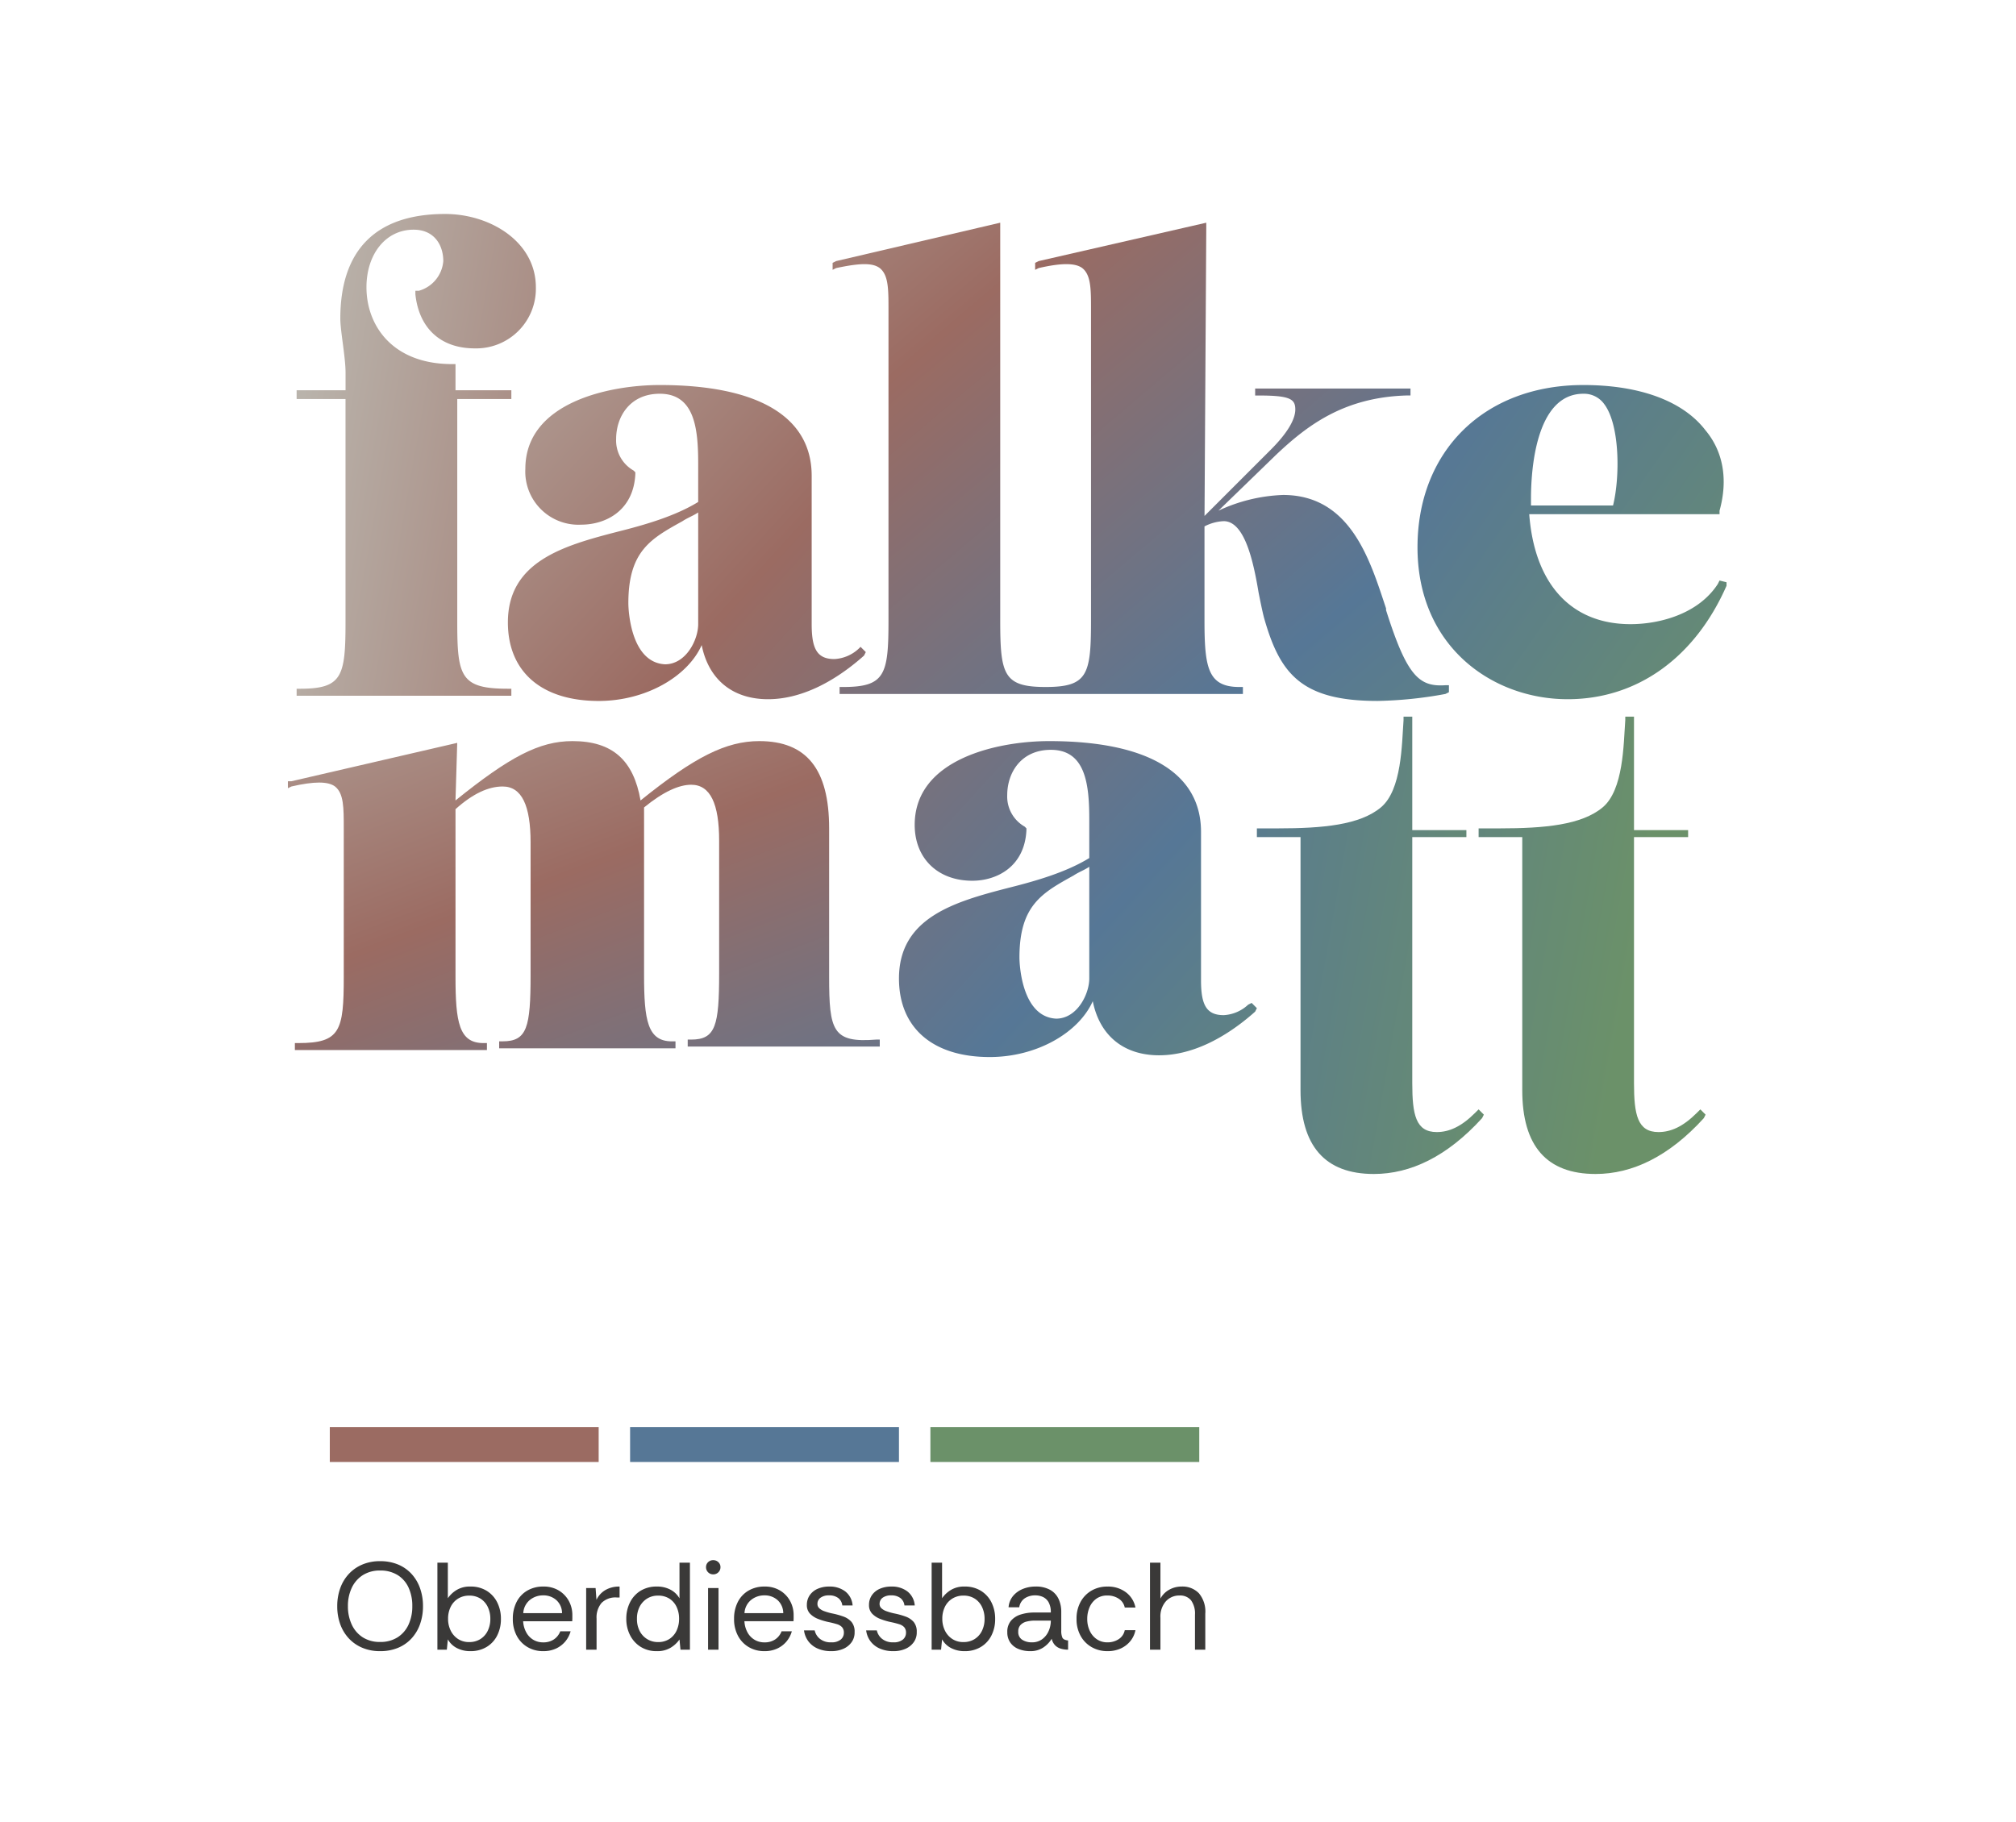 <svg xmlns="http://www.w3.org/2000/svg" xmlns:xlink="http://www.w3.org/1999/xlink" width="292" height="264" viewBox="0 0 292 264">
  <defs>
    <linearGradient id="linear-gradient" x1="-0.4" y1="0.225" x2="5.263" y2="2.234" gradientUnits="objectBoundingBox">
      <stop offset="0.075" stop-color="#b9b3ab"/>
      <stop offset="0.358" stop-color="#9b6b62"/>
      <stop offset="0.648" stop-color="#567796"/>
      <stop offset="0.925" stop-color="#6b9169"/>
    </linearGradient>
    <linearGradient id="linear-gradient-2" x1="-0.726" y1="-0.407" x2="3.059" y2="2.656" xlink:href="#linear-gradient"/>
    <linearGradient id="linear-gradient-3" x1="-0.679" y1="-0.415" x2="1.519" y2="1.608" xlink:href="#linear-gradient"/>
    <linearGradient id="linear-gradient-4" x1="-2.762" y1="-1.815" x2="1.621" y2="1.266" xlink:href="#linear-gradient"/>
    <linearGradient id="linear-gradient-5" x1="-0.411" y1="-0.647" x2="1.877" y2="2.486" xlink:href="#linear-gradient"/>
    <linearGradient id="linear-gradient-6" x1="-1.918" y1="-1.376" x2="1.867" y2="1.687" xlink:href="#linear-gradient"/>
    <linearGradient id="linear-gradient-7" x1="-4.197" y1="-1.178" x2="1.77" y2="0.939" xlink:href="#linear-gradient"/>
    <linearGradient id="linear-gradient-8" x1="-4.844" y1="-1.407" x2="1.124" y2="0.709" xlink:href="#linear-gradient"/>
  </defs>
  <g id="Gruppe_368" data-name="Gruppe 368" transform="translate(-102 -102)">
    <rect id="Rechteck_234" data-name="Rechteck 234" width="292" height="264" transform="translate(102 102)" fill="#fff"/>
    <g id="Logo_Falkematt_V1" transform="translate(108.7 87.3)">
      <path id="Pfad_617" data-name="Pfad 617" d="M39.5,50.8" transform="translate(6.88 7.797)" fill="#fff"/>
      <path id="Pfad_618" data-name="Pfad 618" d="M53.2,56.827H52.7v.506c.506,4.8,3.54,7.839,8.6,7.839a8.643,8.643,0,0,0,8.851-8.851c0-6.575-6.575-10.621-13.15-10.621-10.115,0-15.173,5.31-15.173,15.173,0,1.77.759,5.563.759,7.839v2.529H35.5v1.264h7.081v32.369c0,7.839-.506,9.609-6.575,9.609H35.5v1.012H66.6v-1.012H66.1c-6.828,0-7.334-1.77-7.334-9.609V72.505H66.6V71.241H58.512V67.448h-.506c-8.6,0-12.391-5.563-12.391-11.127,0-4.8,2.782-8.345,6.828-8.345,3.035,0,4.3,2.276,4.3,4.552A4.872,4.872,0,0,1,53.2,56.827Z" transform="translate(0.764)" fill="url(#linear-gradient)"/>
      <path id="Pfad_619" data-name="Pfad 619" d="M58.221,75.73c3.54,0,7.586-2.023,7.839-7.334v-.253l-.253-.253a5.01,5.01,0,0,1-2.529-4.552c0-3.287,2.023-6.575,6.322-6.575,5.058,0,5.563,5.058,5.563,10.115v5.563c-3.287,2.023-7.586,3.287-11.632,4.3-7.839,2.023-15.931,4.3-15.931,13.15,0,7.081,4.8,11.38,13.15,11.38,6.828,0,12.9-3.54,14.92-8.092,1.012,5.058,4.552,7.839,9.609,7.839,4.552,0,9.357-2.276,13.908-6.322l.253-.506-.759-.759-.253.253a5.6,5.6,0,0,1-3.54,1.517c-2.529,0-3.287-1.517-3.287-5.058V68.65c0-8.6-7.839-13.15-22-13.15-7.334,0-19.472,2.529-19.472,12.138A7.7,7.7,0,0,0,58.221,75.73Zm6.828,11.38c0-7.586,3.287-9.357,7.839-11.885.759-.506,1.517-.759,2.276-1.264V90.144c0,2.276-1.77,5.816-4.8,5.816C65.3,95.708,65.049,87.869,65.049,87.11Z" transform="translate(19.263 14.982)" fill="url(#linear-gradient-2)"/>
      <path id="Pfad_620" data-name="Pfad 620" d="M73.028,52.775c1.264,1.012,1.264,3.035,1.264,6.069v45.013c0,7.839-.506,9.609-6.575,9.609h-.506v1.012h58.415v-1.012h-.506c-4.552,0-5.058-2.782-5.058-9.609V90.2a6.593,6.593,0,0,1,2.782-.759c3.035,0,4.3,5.816,5.058,10.368.253,1.264.506,2.529.759,3.54,2.276,8.092,5.31,12.138,16.437,12.138a59.1,59.1,0,0,0,9.862-1.012l.506-.253v-1.012h-.506c-3.793.253-5.563-1.264-8.6-10.874h0v-.253c-2.276-6.828-5.058-16.437-14.92-16.437a23.94,23.94,0,0,0-9.357,2.276l8.345-8.092c4.552-4.3,9.862-8.345,18.966-8.6h.506V70.224H127.4v1.012h.506c4.552,0,5.31.506,5.31,2.023s-1.264,3.54-3.54,5.816l-9.609,9.609.253-41.725V46.2L96.04,51.763l-.506.253v1.012l.506-.253c3.287-.759,5.31-.759,6.322,0,1.264,1.012,1.264,3.035,1.264,6.069v45.013c0,7.839-.506,9.609-6.575,9.609h0c-6.069,0-6.575-1.77-6.575-9.609V46.2L66.706,51.763l-.506.253v1.012l.506-.253C70.246,52.016,72.016,52.016,73.028,52.775Z" transform="translate(47.698 0.764)" fill="url(#linear-gradient-3)"/>
      <path id="Pfad_621" data-name="Pfad 621" d="M143.448,83.822l-.253.506c-2.782,4.3-8.345,5.816-12.644,5.816-8.6,0-13.908-5.816-14.667-15.931h27.564v-.506c1.264-4.552.506-8.6-2.023-11.632-3.287-4.3-9.609-6.575-17.7-6.575C109.309,55.5,99.7,65.109,99.7,79.018c0,14.414,10.874,22,21.748,22,10.115,0,18.46-6.069,23.012-16.437v-.506ZM128.022,72.949H116.137V71.937c0-3.54.506-15.173,7.586-15.173a3.6,3.6,0,0,1,3.035,1.517C129.034,61.316,129.034,68.9,128.022,72.949Z" transform="translate(98.913 14.982)" fill="url(#linear-gradient-4)"/>
      <path id="Pfad_622" data-name="Pfad 622" d="M113.393,110.039V88.544c0-8.6-3.287-12.644-10.115-12.644-4.8,0-9.357,2.276-17.2,8.6-1.012-5.816-4.046-8.6-9.862-8.6-4.8,0-9.1,2.276-16.943,8.6l.253-8.345L35.506,81.716H35v1.012l.506-.253c3.287-.759,5.31-.759,6.322,0,1.264,1.012,1.264,3.035,1.264,6.069v21.495c0,7.839-.506,9.609-6.575,9.609h-.506v1.012H63.828v-1.012h-.506c-3.54,0-4.046-3.035-4.046-9.609V85.762c2.529-2.276,4.8-3.287,6.828-3.287,2.782,0,4.046,2.782,4.046,8.092v19.219c0,7.586-.506,9.609-4.046,9.609H65.6v1.012H91.139V119.4h-.506c-3.54,0-4.046-3.035-4.046-9.609V85.509c2.782-2.276,5.058-3.287,6.828-3.287,2.782,0,4.046,2.782,4.046,8.092v19.219c0,7.586-.506,9.609-4.046,9.609h-.506v1.012h27.817v-1.012h-.506C113.9,119.648,113.393,117.878,113.393,110.039Z" transform="translate(0 46.17)" fill="url(#linear-gradient-5)"/>
      <path id="Pfad_623" data-name="Pfad 623" d="M120.576,114.085a5.6,5.6,0,0,1-3.54,1.517c-2.529,0-3.287-1.517-3.287-5.058V89.05c0-8.6-7.839-13.15-22-13.15-7.334,0-19.472,2.529-19.472,12.138,0,4.8,3.287,8.092,8.345,8.092,3.54,0,7.586-2.023,7.839-7.334v-.253l-.253-.253a5.01,5.01,0,0,1-2.529-4.552c0-3.287,2.023-6.575,6.322-6.575,5.058,0,5.563,5.058,5.563,10.115v5.563c-3.287,2.023-7.586,3.287-11.632,4.3C78.092,99.165,70,101.441,70,110.292c0,7.081,4.8,11.38,13.15,11.38,6.828,0,12.9-3.54,14.92-8.092,1.012,5.058,4.552,7.839,9.609,7.839,4.552,0,9.357-2.276,13.908-6.322l.253-.506-.759-.759Zm-33.127-6.828c0-7.586,3.287-9.357,7.839-11.885.759-.506,1.517-.759,2.276-1.264v16.184c0,2.276-1.77,5.816-4.8,5.816C87.7,115.855,87.449,108.016,87.449,107.257Z" transform="translate(53.508 46.17)" fill="url(#linear-gradient-6)"/>
      <g id="Gruppe_356" data-name="Gruppe 356" transform="translate(128.06 221.451)">
        <rect id="Rechteck_222" data-name="Rechteck 222" width="38.943" height="5.058" fill="#6b9169"/>
      </g>
      <g id="Gruppe_357" data-name="Gruppe 357" transform="translate(84.564 221.451)">
        <rect id="Rechteck_223" data-name="Rechteck 223" width="38.943" height="5.058" fill="#567796"/>
      </g>
      <g id="Gruppe_358" data-name="Gruppe 358" transform="translate(41.069 221.451)">
        <rect id="Rechteck_224" data-name="Rechteck 224" width="38.943" height="5.058" fill="#9b6b62"/>
      </g>
      <path id="Pfad_624" data-name="Pfad 624" d="M122.11,131.9c-2.023,2.023-3.793,2.782-5.563,2.782-3.035,0-3.54-2.529-3.54-7.081V91.949h7.839V90.937h-7.839V74.5h-1.264v.506c-.253,3.54-.253,10.115-3.287,12.644s-8.345,3.035-14.92,3.035H90.5v1.264h6.322v36.668q0,12.138,10.621,12.138c5.31,0,10.621-2.529,15.679-8.092l.253-.506-.759-.759Z" transform="translate(84.848 44.029)" fill="url(#linear-gradient-7)"/>
      <path id="Pfad_625" data-name="Pfad 625" d="M134.81,131.9c-2.023,2.023-3.793,2.782-5.563,2.782-3.035,0-3.54-2.529-3.54-7.081V91.949h7.839V90.937h-7.839V74.5h-1.264v.506c-.253,3.54-.253,10.115-3.287,12.644s-8.345,3.035-14.92,3.035H103.2v1.264h6.322v36.668q0,12.138,10.621,12.138c5.31,0,10.621-2.529,15.679-8.092l.253-.506-.759-.759Z" transform="translate(104.264 44.029)" fill="url(#linear-gradient-8)"/>
    </g>
    <path id="Hie_entsteit_öpis_Nöis_dr_Fauke_het_zwitscheret_" data-name="Hie entsteit öpis Nöis – dr Fauke  het zwitscheret!  " d="M7.056.216A6.5,6.5,0,0,1,4.464-.279,5.661,5.661,0,0,1,2.5-1.656a6,6,0,0,1-1.233-2.07A7.62,7.62,0,0,1,.846-6.3a7.62,7.62,0,0,1,.423-2.574A6,6,0,0,1,2.5-10.944a5.681,5.681,0,0,1,1.953-1.377,6.487,6.487,0,0,1,2.6-.5,6.651,6.651,0,0,1,2.583.477,5.535,5.535,0,0,1,1.953,1.35,6,6,0,0,1,1.242,2.07A7.663,7.663,0,0,1,13.266-6.3a7.663,7.663,0,0,1-.432,2.619,6,6,0,0,1-1.242,2.07A5.535,5.535,0,0,1,9.639-.261,6.651,6.651,0,0,1,7.056.216Zm0-1.332a4.588,4.588,0,0,0,2.52-.666,4.283,4.283,0,0,0,1.593-1.836A6.245,6.245,0,0,0,11.718-6.3a6.275,6.275,0,0,0-.549-2.709,4.177,4.177,0,0,0-1.593-1.809,4.686,4.686,0,0,0-2.52-.648,4.554,4.554,0,0,0-2.5.666,4.354,4.354,0,0,0-1.6,1.827A6.1,6.1,0,0,0,2.394-6.3a6.175,6.175,0,0,0,.558,2.673,4.332,4.332,0,0,0,1.6,1.845A4.554,4.554,0,0,0,7.056-1.116ZM20.124.216a4.13,4.13,0,0,1-1.953-.45,3.112,3.112,0,0,1-1.305-1.26L16.722,0H15.354V-12.6h1.512v5.148A4.214,4.214,0,0,1,18.1-8.622a3.675,3.675,0,0,1,2.043-.522,4.36,4.36,0,0,1,2.34.612,4.124,4.124,0,0,1,1.53,1.674,5.247,5.247,0,0,1,.54,2.412,5.206,5.206,0,0,1-.54,2.394A4.044,4.044,0,0,1,22.473-.387,4.458,4.458,0,0,1,20.124.216ZM19.962-1.1a2.984,2.984,0,0,0,1.6-.423,2.9,2.9,0,0,0,1.071-1.188,3.836,3.836,0,0,0,.387-1.755,3.906,3.906,0,0,0-.369-1.719A2.9,2.9,0,0,0,21.6-7.389a2.957,2.957,0,0,0-1.638-.441,3,3,0,0,0-1.593.423,2.893,2.893,0,0,0-1.08,1.179A3.821,3.821,0,0,0,16.9-4.464a3.787,3.787,0,0,0,.378,1.7,3.029,3.029,0,0,0,1.062,1.215A2.88,2.88,0,0,0,19.962-1.1ZM30.672.216A4.4,4.4,0,0,1,28.431-.36a4.118,4.118,0,0,1-1.575-1.629,5.079,5.079,0,0,1-.576-2.475,5.242,5.242,0,0,1,.549-2.457,4,4,0,0,1,1.548-1.638,4.528,4.528,0,0,1,2.331-.585,4.208,4.208,0,0,1,2.2.558,4.008,4.008,0,0,1,1.467,1.5A4.242,4.242,0,0,1,34.9-4.968v.4q0,.144-.018.45h-7.11A3.805,3.805,0,0,0,28.2-2.547,2.8,2.8,0,0,0,29.2-1.458a2.727,2.727,0,0,0,1.467.4,2.7,2.7,0,0,0,1.566-.432,2.472,2.472,0,0,0,.918-1.17H34.65a3.961,3.961,0,0,1-.774,1.476A3.867,3.867,0,0,1,32.535-.162,4.321,4.321,0,0,1,30.672.216Zm-2.88-5.508h5.616a2.554,2.554,0,0,0-.828-1.89,2.778,2.778,0,0,0-1.908-.684,3.019,3.019,0,0,0-1.917.657A2.647,2.647,0,0,0,27.792-5.292ZM36.9,0V-8.928h1.368l.126,1.71a3.237,3.237,0,0,1,1.26-1.4,3.907,3.907,0,0,1,2.088-.522V-7.56h-.414a2.824,2.824,0,0,0-2.2.792,3.257,3.257,0,0,0-.72,2.268V0ZM47.142.216a4.3,4.3,0,0,1-2.358-.63,4.251,4.251,0,0,1-1.53-1.692,5.166,5.166,0,0,1-.54-2.376,5.2,5.2,0,0,1,.531-2.358,4.124,4.124,0,0,1,1.521-1.683,4.416,4.416,0,0,1,2.394-.621,4.077,4.077,0,0,1,1.944.45,3.243,3.243,0,0,1,1.314,1.26V-12.6H51.93V0H50.562l-.144-1.476a4.18,4.18,0,0,1-1.242,1.17A3.685,3.685,0,0,1,47.142.216ZM47.3-1.1a2.936,2.936,0,0,0,1.674-.459,2.9,2.9,0,0,0,1.035-1.224,3.987,3.987,0,0,0,.351-1.683A3.973,3.973,0,0,0,50-6.192a2.852,2.852,0,0,0-1.044-1.2A2.991,2.991,0,0,0,47.3-7.83a2.93,2.93,0,0,0-1.548.414,2.991,2.991,0,0,0-1.089,1.161,3.708,3.708,0,0,0-.405,1.791,3.694,3.694,0,0,0,.414,1.8A2.952,2.952,0,0,0,45.783-1.5,2.96,2.96,0,0,0,47.3-1.1Zm8.01-9.81a1.013,1.013,0,0,1-.747-.3,1.013,1.013,0,0,1-.3-.747.962.962,0,0,1,.3-.72,1.03,1.03,0,0,1,.747-.288,1.038,1.038,0,0,1,.738.288.948.948,0,0,1,.306.72,1,1,0,0,1-.306.747A1.021,1.021,0,0,1,55.314-10.908ZM54.558,0V-8.928H56.07V0Zm8.154.216A4.4,4.4,0,0,1,60.471-.36,4.118,4.118,0,0,1,58.9-1.989a5.079,5.079,0,0,1-.576-2.475,5.242,5.242,0,0,1,.549-2.457,4,4,0,0,1,1.548-1.638,4.528,4.528,0,0,1,2.331-.585,4.208,4.208,0,0,1,2.2.558,4.007,4.007,0,0,1,1.467,1.5,4.242,4.242,0,0,1,.531,2.115v.4q0,.144-.018.45h-7.11a3.805,3.805,0,0,0,.423,1.575,2.8,2.8,0,0,0,1.008,1.089,2.727,2.727,0,0,0,1.467.4,2.7,2.7,0,0,0,1.566-.432,2.472,2.472,0,0,0,.918-1.17H66.69a3.961,3.961,0,0,1-.774,1.476A3.867,3.867,0,0,1,64.575-.162,4.321,4.321,0,0,1,62.712.216Zm-2.88-5.508h5.616a2.554,2.554,0,0,0-.828-1.89,2.778,2.778,0,0,0-1.908-.684,3.019,3.019,0,0,0-1.917.657A2.647,2.647,0,0,0,59.832-5.292ZM72.36.216a4.726,4.726,0,0,1-1.908-.369A3.35,3.35,0,0,1,69.093-1.2a3.33,3.33,0,0,1-.639-1.593H70a2.135,2.135,0,0,0,.747,1.215,2.431,2.431,0,0,0,1.629.513,2.054,2.054,0,0,0,1.4-.4,1.254,1.254,0,0,0,.45-.963,1.192,1.192,0,0,0-.261-.828,1.653,1.653,0,0,0-.756-.441A12.5,12.5,0,0,0,72-4a9.708,9.708,0,0,1-1.476-.441A3.25,3.25,0,0,1,69.336-5.2a1.765,1.765,0,0,1-.468-1.278,2.44,2.44,0,0,1,.4-1.386A2.681,2.681,0,0,1,70.389-8.8a4.013,4.013,0,0,1,1.719-.342,3.671,3.671,0,0,1,2.331.711,2.838,2.838,0,0,1,1.053,2.025H74a1.557,1.557,0,0,0-.585-1.071,2.09,2.09,0,0,0-1.323-.387,2,2,0,0,0-1.251.342,1.084,1.084,0,0,0-.441.9.833.833,0,0,0,.252.612,2.038,2.038,0,0,0,.729.432,8.34,8.34,0,0,0,1.125.324,11.123,11.123,0,0,1,1.638.45,2.842,2.842,0,0,1,1.188.783,2.156,2.156,0,0,1,.45,1.467,2.391,2.391,0,0,1-.4,1.422,2.856,2.856,0,0,1-1.188.99A4.259,4.259,0,0,1,72.36.216Zm9,0a4.726,4.726,0,0,1-1.908-.369A3.35,3.35,0,0,1,78.093-1.2a3.33,3.33,0,0,1-.639-1.593H79a2.135,2.135,0,0,0,.747,1.215,2.431,2.431,0,0,0,1.629.513,2.054,2.054,0,0,0,1.4-.4,1.254,1.254,0,0,0,.45-.963,1.192,1.192,0,0,0-.261-.828,1.653,1.653,0,0,0-.756-.441A12.5,12.5,0,0,0,81-4a9.708,9.708,0,0,1-1.476-.441A3.25,3.25,0,0,1,78.336-5.2a1.765,1.765,0,0,1-.468-1.278,2.44,2.44,0,0,1,.4-1.386A2.681,2.681,0,0,1,79.389-8.8a4.013,4.013,0,0,1,1.719-.342,3.671,3.671,0,0,1,2.331.711,2.838,2.838,0,0,1,1.053,2.025H83a1.557,1.557,0,0,0-.585-1.071,2.09,2.09,0,0,0-1.323-.387,2,2,0,0,0-1.251.342,1.084,1.084,0,0,0-.441.9.833.833,0,0,0,.252.612,2.038,2.038,0,0,0,.729.432,8.34,8.34,0,0,0,1.125.324,11.123,11.123,0,0,1,1.638.45,2.842,2.842,0,0,1,1.188.783,2.156,2.156,0,0,1,.45,1.467,2.391,2.391,0,0,1-.4,1.422,2.856,2.856,0,0,1-1.188.99A4.259,4.259,0,0,1,81.36.216Zm10.35,0a4.13,4.13,0,0,1-1.953-.45,3.112,3.112,0,0,1-1.305-1.26L88.308,0H86.94V-12.6h1.512v5.148a4.214,4.214,0,0,1,1.233-1.17,3.675,3.675,0,0,1,2.043-.522,4.36,4.36,0,0,1,2.34.612A4.124,4.124,0,0,1,95.6-6.858a5.247,5.247,0,0,1,.54,2.412,5.206,5.206,0,0,1-.54,2.394A4.044,4.044,0,0,1,94.059-.387,4.458,4.458,0,0,1,91.71.216ZM91.548-1.1a2.984,2.984,0,0,0,1.6-.423,2.9,2.9,0,0,0,1.071-1.188,3.835,3.835,0,0,0,.387-1.755,3.906,3.906,0,0,0-.369-1.719,2.9,2.9,0,0,0-1.053-1.206,2.957,2.957,0,0,0-1.638-.441,3,3,0,0,0-1.593.423,2.893,2.893,0,0,0-1.08,1.179,3.821,3.821,0,0,0-.387,1.764,3.787,3.787,0,0,0,.378,1.7,3.029,3.029,0,0,0,1.062,1.215A2.88,2.88,0,0,0,91.548-1.1ZM101.214.216A4.423,4.423,0,0,1,99.54-.09a2.648,2.648,0,0,1-1.2-.927A2.559,2.559,0,0,1,97.9-2.538a2.449,2.449,0,0,1,.54-1.665,3.056,3.056,0,0,1,1.431-.9,6.382,6.382,0,0,1,1.917-.279H104.2a2.932,2.932,0,0,0-.315-1.476,1.845,1.845,0,0,0-.819-.774,2.618,2.618,0,0,0-1.116-.234,2.692,2.692,0,0,0-1.521.423,1.89,1.89,0,0,0-.8,1.305H98.082a2.9,2.9,0,0,1,.648-1.638,3.584,3.584,0,0,1,1.413-1.017,4.717,4.717,0,0,1,1.809-.351,4.211,4.211,0,0,1,2.178.495,2.946,2.946,0,0,1,1.206,1.323,4.369,4.369,0,0,1,.378,1.836v2.736a2.442,2.442,0,0,0,.162,1.008q.162.342.828.414V0a3.585,3.585,0,0,1-1.08-.153,1.889,1.889,0,0,1-.819-.5,2.033,2.033,0,0,1-.477-.927A3.97,3.97,0,0,1,103.1-.306,3.313,3.313,0,0,1,101.214.216Zm.234-1.278a2.448,2.448,0,0,0,1.512-.459,2.9,2.9,0,0,0,.927-1.179,3.69,3.69,0,0,0,.315-1.494v-.018h-2.286a5.039,5.039,0,0,0-1.188.135,1.821,1.821,0,0,0-.9.486,1.347,1.347,0,0,0-.342.981,1.3,1.3,0,0,0,.576,1.179A2.515,2.515,0,0,0,101.448-1.062ZM112.41.216a4.539,4.539,0,0,1-2.277-.576,4.2,4.2,0,0,1-1.611-1.629,4.955,4.955,0,0,1-.594-2.475A5,5,0,0,1,108.5-6.9a4.226,4.226,0,0,1,1.584-1.647,4.487,4.487,0,0,1,2.322-.594,4.287,4.287,0,0,1,2.673.828A3.608,3.608,0,0,1,116.46-6.1h-1.548a1.984,1.984,0,0,0-.882-1.287,2.925,2.925,0,0,0-1.638-.459,2.664,2.664,0,0,0-1.6.468,2.921,2.921,0,0,0-.981,1.242,4.19,4.19,0,0,0-.333,1.674,3.969,3.969,0,0,0,.378,1.764,2.959,2.959,0,0,0,1.035,1.206,2.674,2.674,0,0,0,1.5.432,2.925,2.925,0,0,0,1.638-.459,1.992,1.992,0,0,0,.882-1.305h1.548a3.573,3.573,0,0,1-.738,1.584,3.846,3.846,0,0,1-1.4,1.071A4.536,4.536,0,0,1,112.41.216ZM118.566,0V-12.6h1.512v5.2a3.18,3.18,0,0,1,1.278-1.287,3.652,3.652,0,0,1,1.8-.459,3.306,3.306,0,0,1,2.484.963,4.106,4.106,0,0,1,.936,2.961V0h-1.494V-5.058a3.27,3.27,0,0,0-.567-2.088,2.035,2.035,0,0,0-1.683-.7,2.592,2.592,0,0,0-1.962.837,3.337,3.337,0,0,0-.792,2.385V0Z" transform="translate(150 341)" fill="#3a3938"/>
  </g>
</svg>

